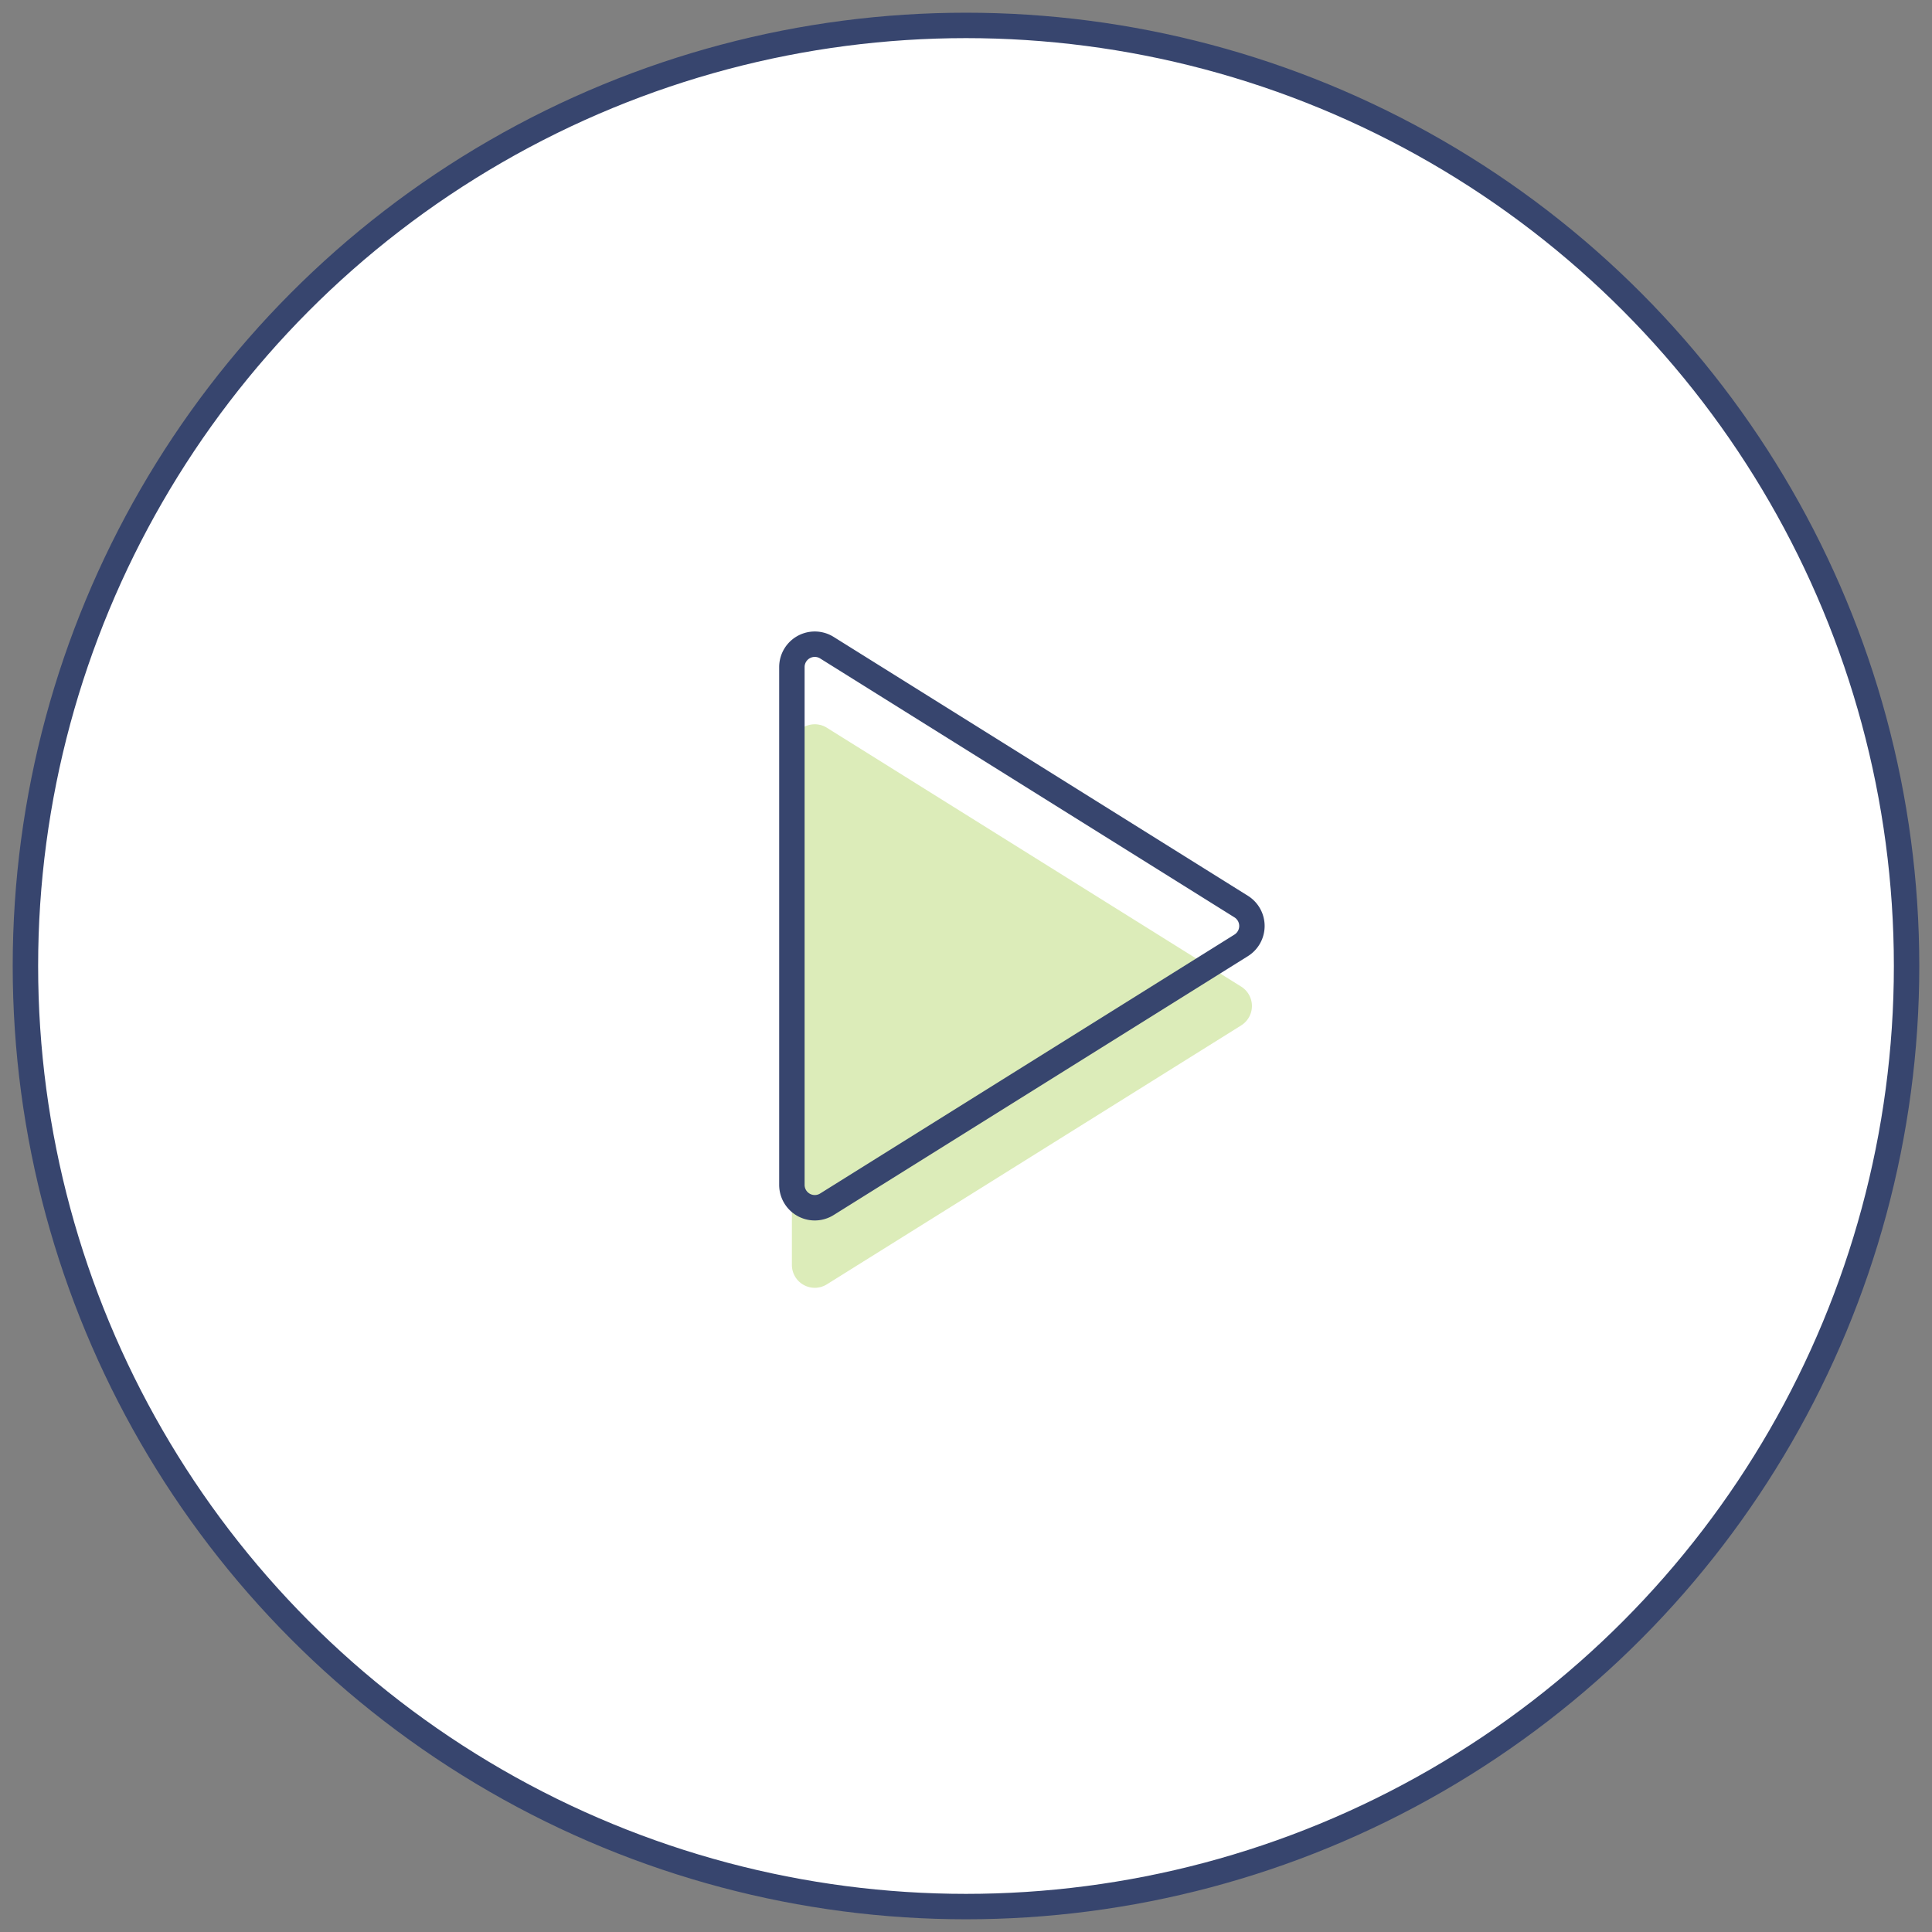 <svg xmlns="http://www.w3.org/2000/svg" width="76" height="76"><rect width="100%" height="100%" fill="#808080" stroke="none"/><title>747CD84A-DE27-4148-AC62-5DCEBDC58C28</title><g transform="translate(1 1)" fill="none" fill-rule="evenodd"><circle stroke="#37456E" fill="#FFF" cx="37" cy="37" r="37"></circle><path d="M47.824 39.338L31.528 49.522a.9.9 0 01-1.377-.763V28.39a.9.9 0 011.377-.762L47.824 37.81a.9.9 0 010 1.527z" fill="#9CCB3B" opacity=".353"></path><path d="M47.824 36.189L31.528 46.373a.9.9 0 01-1.377-.763V25.24a.9.9 0 011.377-.762l16.296 10.184a.9.9 0 010 1.527z" stroke="#37456E"></path></g></svg>